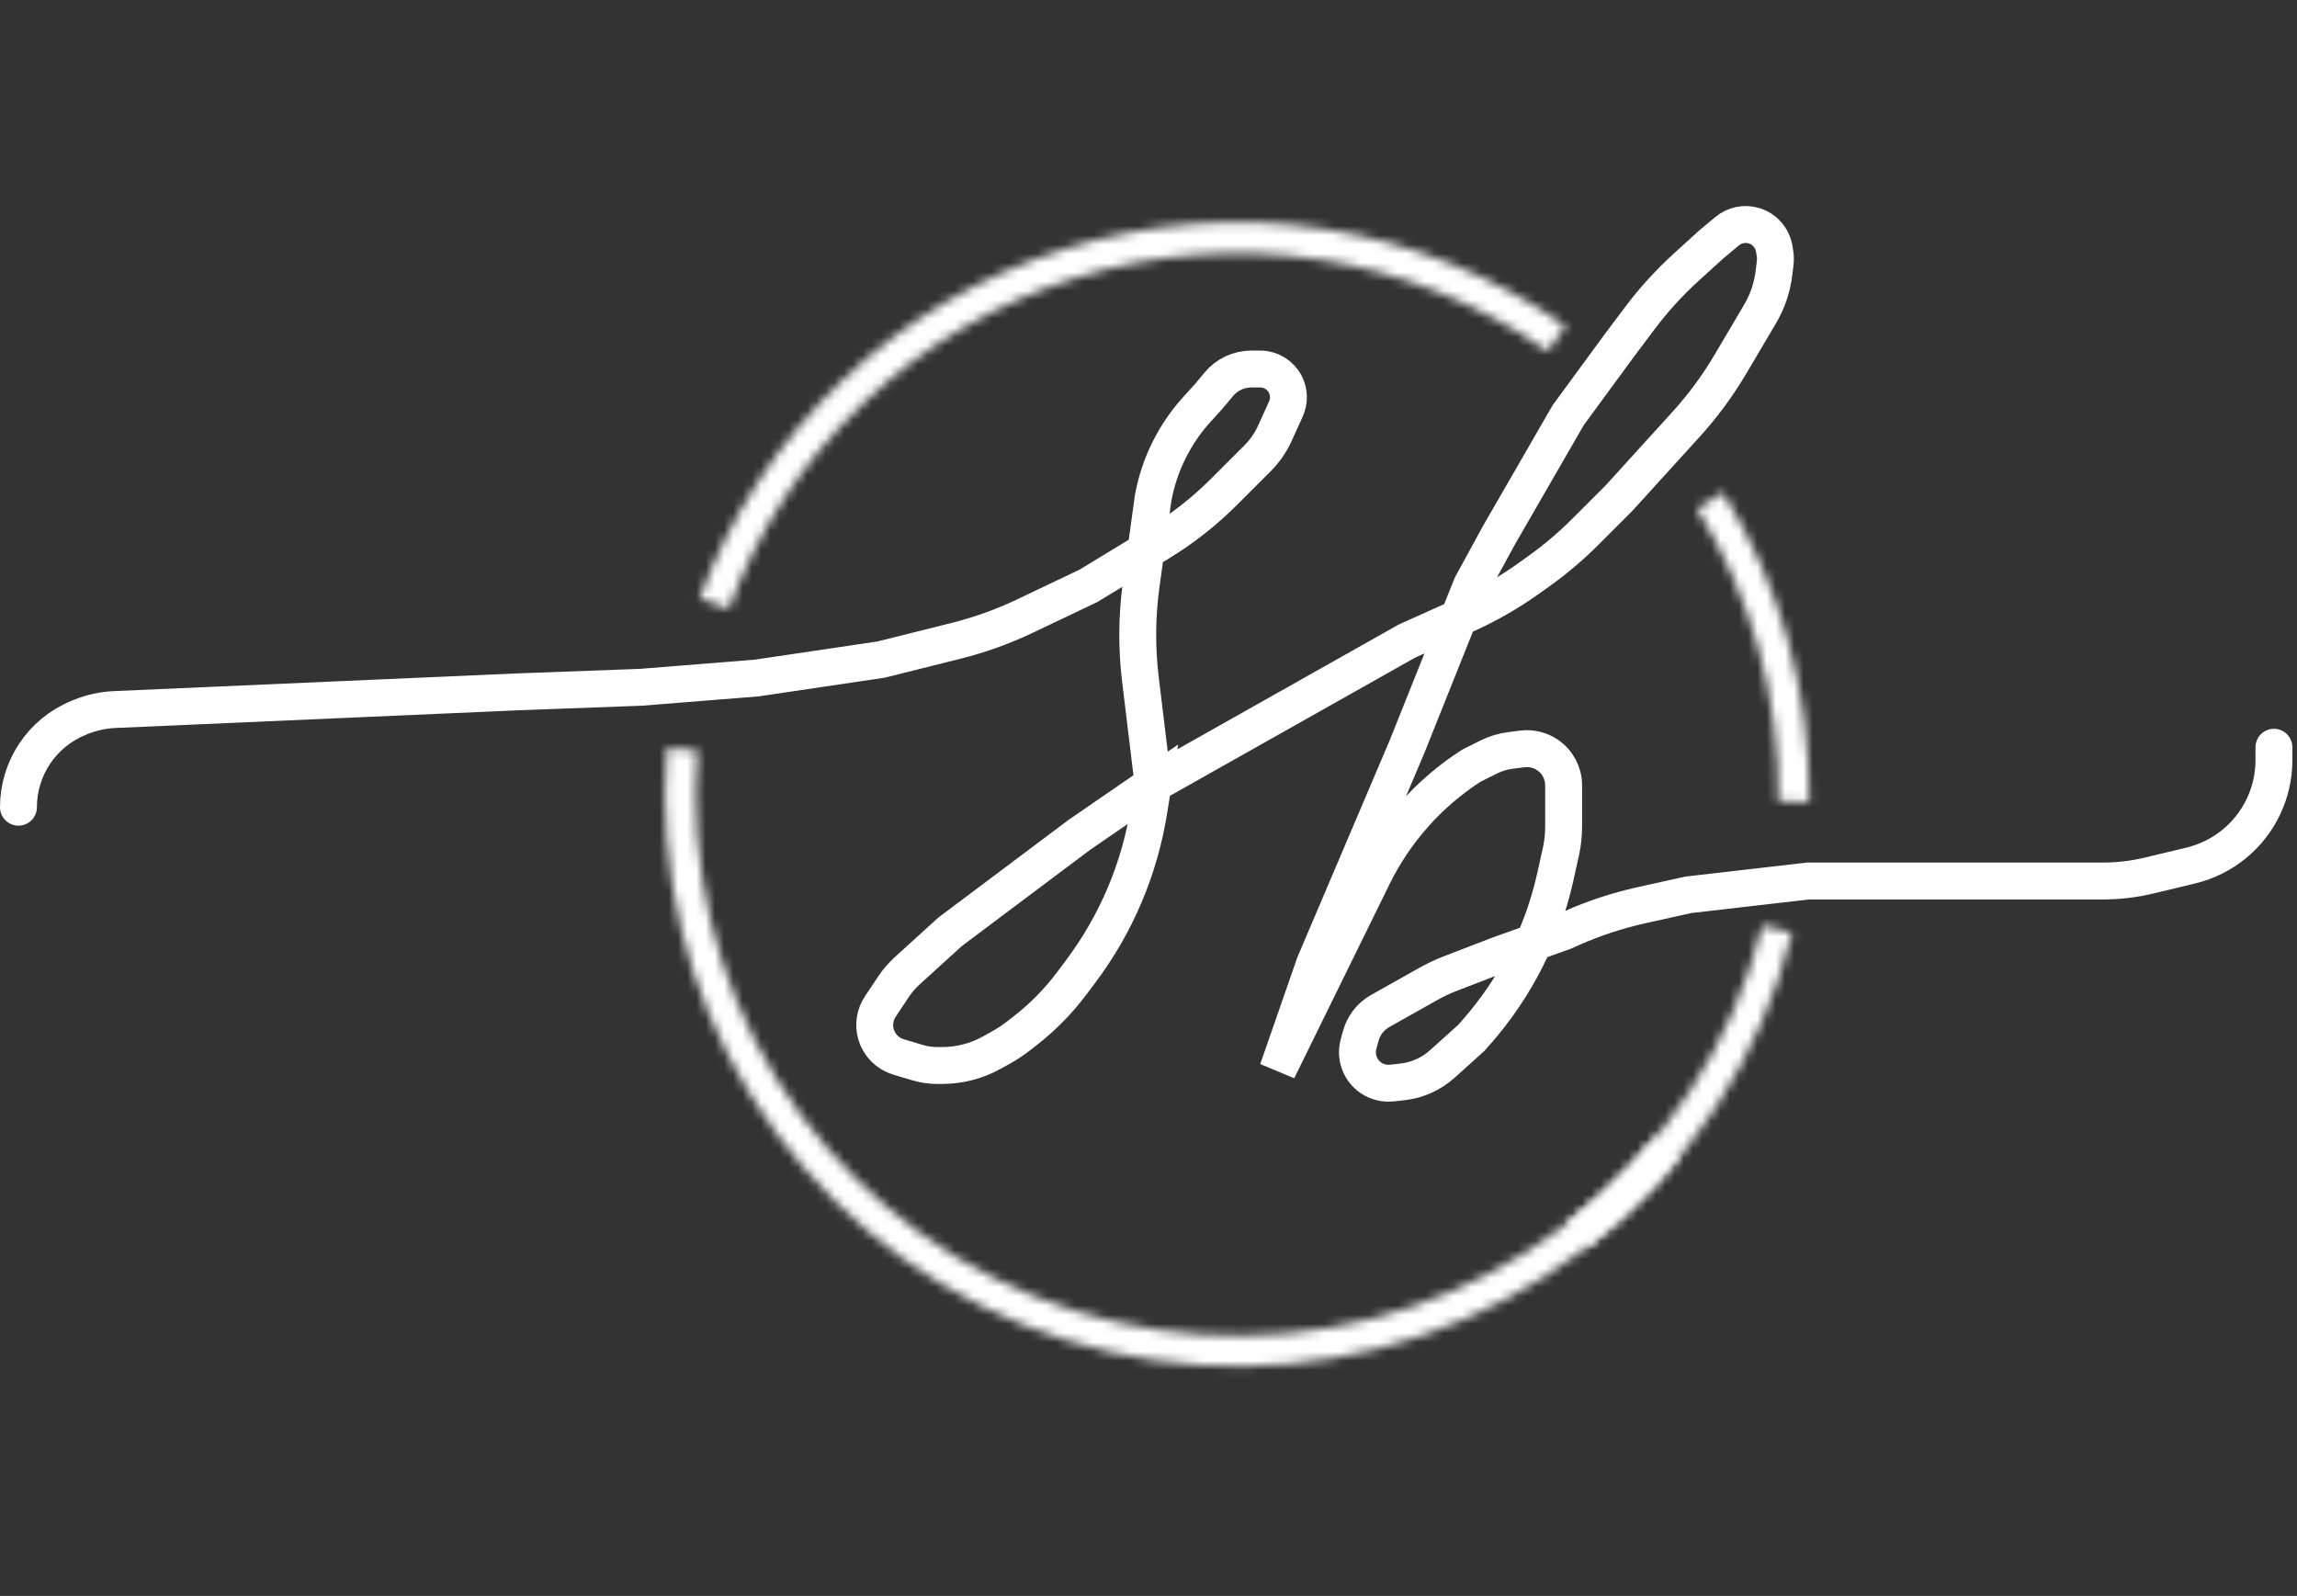 <svg width="249" height="173" viewBox="0 0 249 173" fill="none" xmlns="http://www.w3.org/2000/svg">
<rect x="0" y="0" width="249" height="173" fill="#333333" stroke="none"/>
<path d="M2 87.5V87.5C2 83.264 4.556 79.448 8.473 77.835L8.738 77.725C9.904 77.246 11.144 76.972 12.403 76.916L56 75L69.5 74.5L82 73.5L95.5 71.5L103.617 69.471C106.199 68.825 108.71 67.924 111.113 66.779L118 63.5L125.654 58.841C128.209 57.286 130.569 55.431 132.684 53.316L136.323 49.677C137.101 48.898 137.733 47.987 138.189 46.985L139.395 44.33C139.778 43.489 139.76 42.52 139.347 41.693V41.693C138.828 40.655 137.767 40 136.607 40H135.656C134.29 40 132.994 40.607 132.12 41.656L131 43L129.76 44.364C127.303 47.067 125.654 50.406 125 54V54L123.708 63.366C123.238 66.775 123.21 70.229 123.624 73.645L125 85M125 85L124.537 87.892C123.528 94.202 120.996 100.172 117.162 105.284L116.171 106.606C114.73 108.527 113.04 110.247 111.145 111.721L110.432 112.275C109.812 112.758 109.155 113.192 108.468 113.573L107.511 114.105C105.864 115.02 104.011 115.5 102.127 115.5H101.604C100.872 115.5 100.144 115.393 99.442 115.183L97.389 114.567C96.212 114.214 95.296 113.285 94.958 112.103V112.103C94.668 111.086 94.838 109.993 95.425 109.112L96.869 106.946C97.288 106.318 97.783 105.743 98.341 105.235L103 101L109 96.5L117 90.5L125 85ZM125 85L152.5 69.5L158.888 66.625C161.29 65.544 163.58 64.229 165.723 62.698L166.806 61.924C168.599 60.644 170.283 59.217 171.841 57.659L175.5 54L182.744 46.031C184.577 44.016 186.198 41.818 187.584 39.473L190.795 34.039C191.59 32.694 192.1 31.2 192.294 29.65L192.429 28.566C192.476 28.191 192.468 27.811 192.406 27.438L192.326 26.955C192.127 25.761 191.258 24.788 190.095 24.456V24.456C189.097 24.171 188.023 24.398 187.226 25.062L185.5 26.5L182.813 28.943C180.942 30.644 179.236 32.518 177.719 34.541L175.5 37.5L170 45L162.5 58L159.5 63.5L152.5 81L142.5 104.5L138.5 116L148.831 94.969C151.231 90.083 154.92 85.944 159.5 83V83L161.363 82.068C162.116 81.692 162.926 81.447 163.761 81.342L165.033 81.183C165.979 81.065 166.937 81.291 167.73 81.82V81.82C168.836 82.557 169.5 83.798 169.5 85.127V89.638C169.5 90.543 169.401 91.446 169.205 92.329L168.598 95.058C167.222 101.253 164.31 107.003 160.131 111.779L159.5 112.5L156.349 115.336C155.147 116.418 153.635 117.096 152.027 117.275L150.88 117.402C150.303 117.466 149.72 117.38 149.186 117.151V117.151C147.646 116.491 146.828 114.797 147.269 113.181L147.513 112.285C147.825 111.143 148.581 110.173 149.613 109.593L154.815 106.667C155.604 106.223 156.424 105.837 157.269 105.512L162.5 103.5L169.5 101L170.341 100.626C172.774 99.545 175.31 98.709 177.909 98.131L183 97L196 95.5H216.5H227.967C229.65 95.5 231.327 95.302 232.963 94.909L237.488 93.823C240.971 92.987 243.882 90.609 245.397 87.363V87.363C246.124 85.807 246.5 84.11 246.5 82.392V81" stroke="white" stroke-width="4" stroke-linecap="round"/>
<mask id="path-2-inside-1_273_704" fill="white">
<path d="M169.705 35.344C161.919 29.884 152.981 26.288 143.582 24.834C134.184 23.38 124.577 24.108 115.505 26.961C106.433 29.814 98.139 34.716 91.265 41.287C84.39 47.858 79.12 55.923 75.86 64.857L79.007 66.005C82.09 57.553 87.076 49.924 93.579 43.708C100.082 37.492 107.928 32.855 116.51 30.156C125.092 27.457 134.18 26.769 143.071 28.144C151.961 29.519 160.416 32.921 167.782 38.086L169.705 35.344Z"/>
</mask>
<path d="M169.705 35.344C161.919 29.884 152.981 26.288 143.582 24.834C134.184 23.38 124.577 24.108 115.505 26.961C106.433 29.814 98.139 34.716 91.265 41.287C84.39 47.858 79.12 55.923 75.86 64.857L79.007 66.005C82.09 57.553 87.076 49.924 93.579 43.708C100.082 37.492 107.928 32.855 116.51 30.156C125.092 27.457 134.18 26.769 143.071 28.144C151.961 29.519 160.416 32.921 167.782 38.086L169.705 35.344Z" stroke="white" stroke-width="4" mask="url(#path-2-inside-1_273_704)"/>
<mask id="path-3-inside-2_273_704" fill="white">
<path d="M182.018 125.455C173.634 135.663 162.21 142.926 149.41 146.187C136.609 149.447 123.102 148.535 110.857 143.582C98.611 138.628 88.268 129.894 81.334 118.651C74.4 107.408 71.239 94.244 72.31 81.079L75.616 81.348C74.603 93.809 77.595 106.268 84.158 116.909C90.721 127.551 100.511 135.818 112.101 140.506C123.691 145.194 136.475 146.058 148.591 142.972C160.706 139.886 171.519 133.011 179.454 123.35L182.018 125.455Z"/>
</mask>
<path d="M182.018 125.455C173.634 135.663 162.21 142.926 149.41 146.187C136.609 149.447 123.102 148.535 110.857 143.582C98.611 138.628 88.268 129.894 81.334 118.651C74.4 107.408 71.239 94.244 72.31 81.079L75.616 81.348C74.603 93.809 77.595 106.268 84.158 116.909C90.721 127.551 100.511 135.818 112.101 140.506C123.691 145.194 136.475 146.058 148.591 142.972C160.706 139.886 171.519 133.011 179.454 123.35L182.018 125.455Z" stroke="white" stroke-width="4" stroke-linejoin="round" mask="url(#path-3-inside-2_273_704)"/>
<mask id="path-4-inside-3_273_704" fill="white">
<path d="M194.263 101.11C190.883 114.661 183.027 126.673 171.968 135.202L169.941 132.574C180.408 124.502 187.844 113.132 191.042 100.307L194.263 101.11Z"/>
</mask>
<path d="M194.263 101.11C190.883 114.661 183.027 126.673 171.968 135.202L169.941 132.574C180.408 124.502 187.844 113.132 191.042 100.307L194.263 101.11Z" stroke="white" stroke-width="4" stroke-linejoin="round" mask="url(#path-4-inside-3_273_704)"/>
<mask id="path-5-inside-4_273_704" fill="white">
<path d="M186.765 53.38C193.016 63.44 196.256 75.079 196.1 86.921L192.779 86.878C192.927 75.669 189.861 64.654 183.945 55.133L186.765 53.38Z"/>
</mask>
<path d="M186.765 53.38C193.016 63.44 196.256 75.079 196.1 86.921L192.779 86.878C192.927 75.669 189.861 64.654 183.945 55.133L186.765 53.38Z" stroke="white" stroke-width="4" stroke-linejoin="round" mask="url(#path-5-inside-4_273_704)"/>
</svg>

